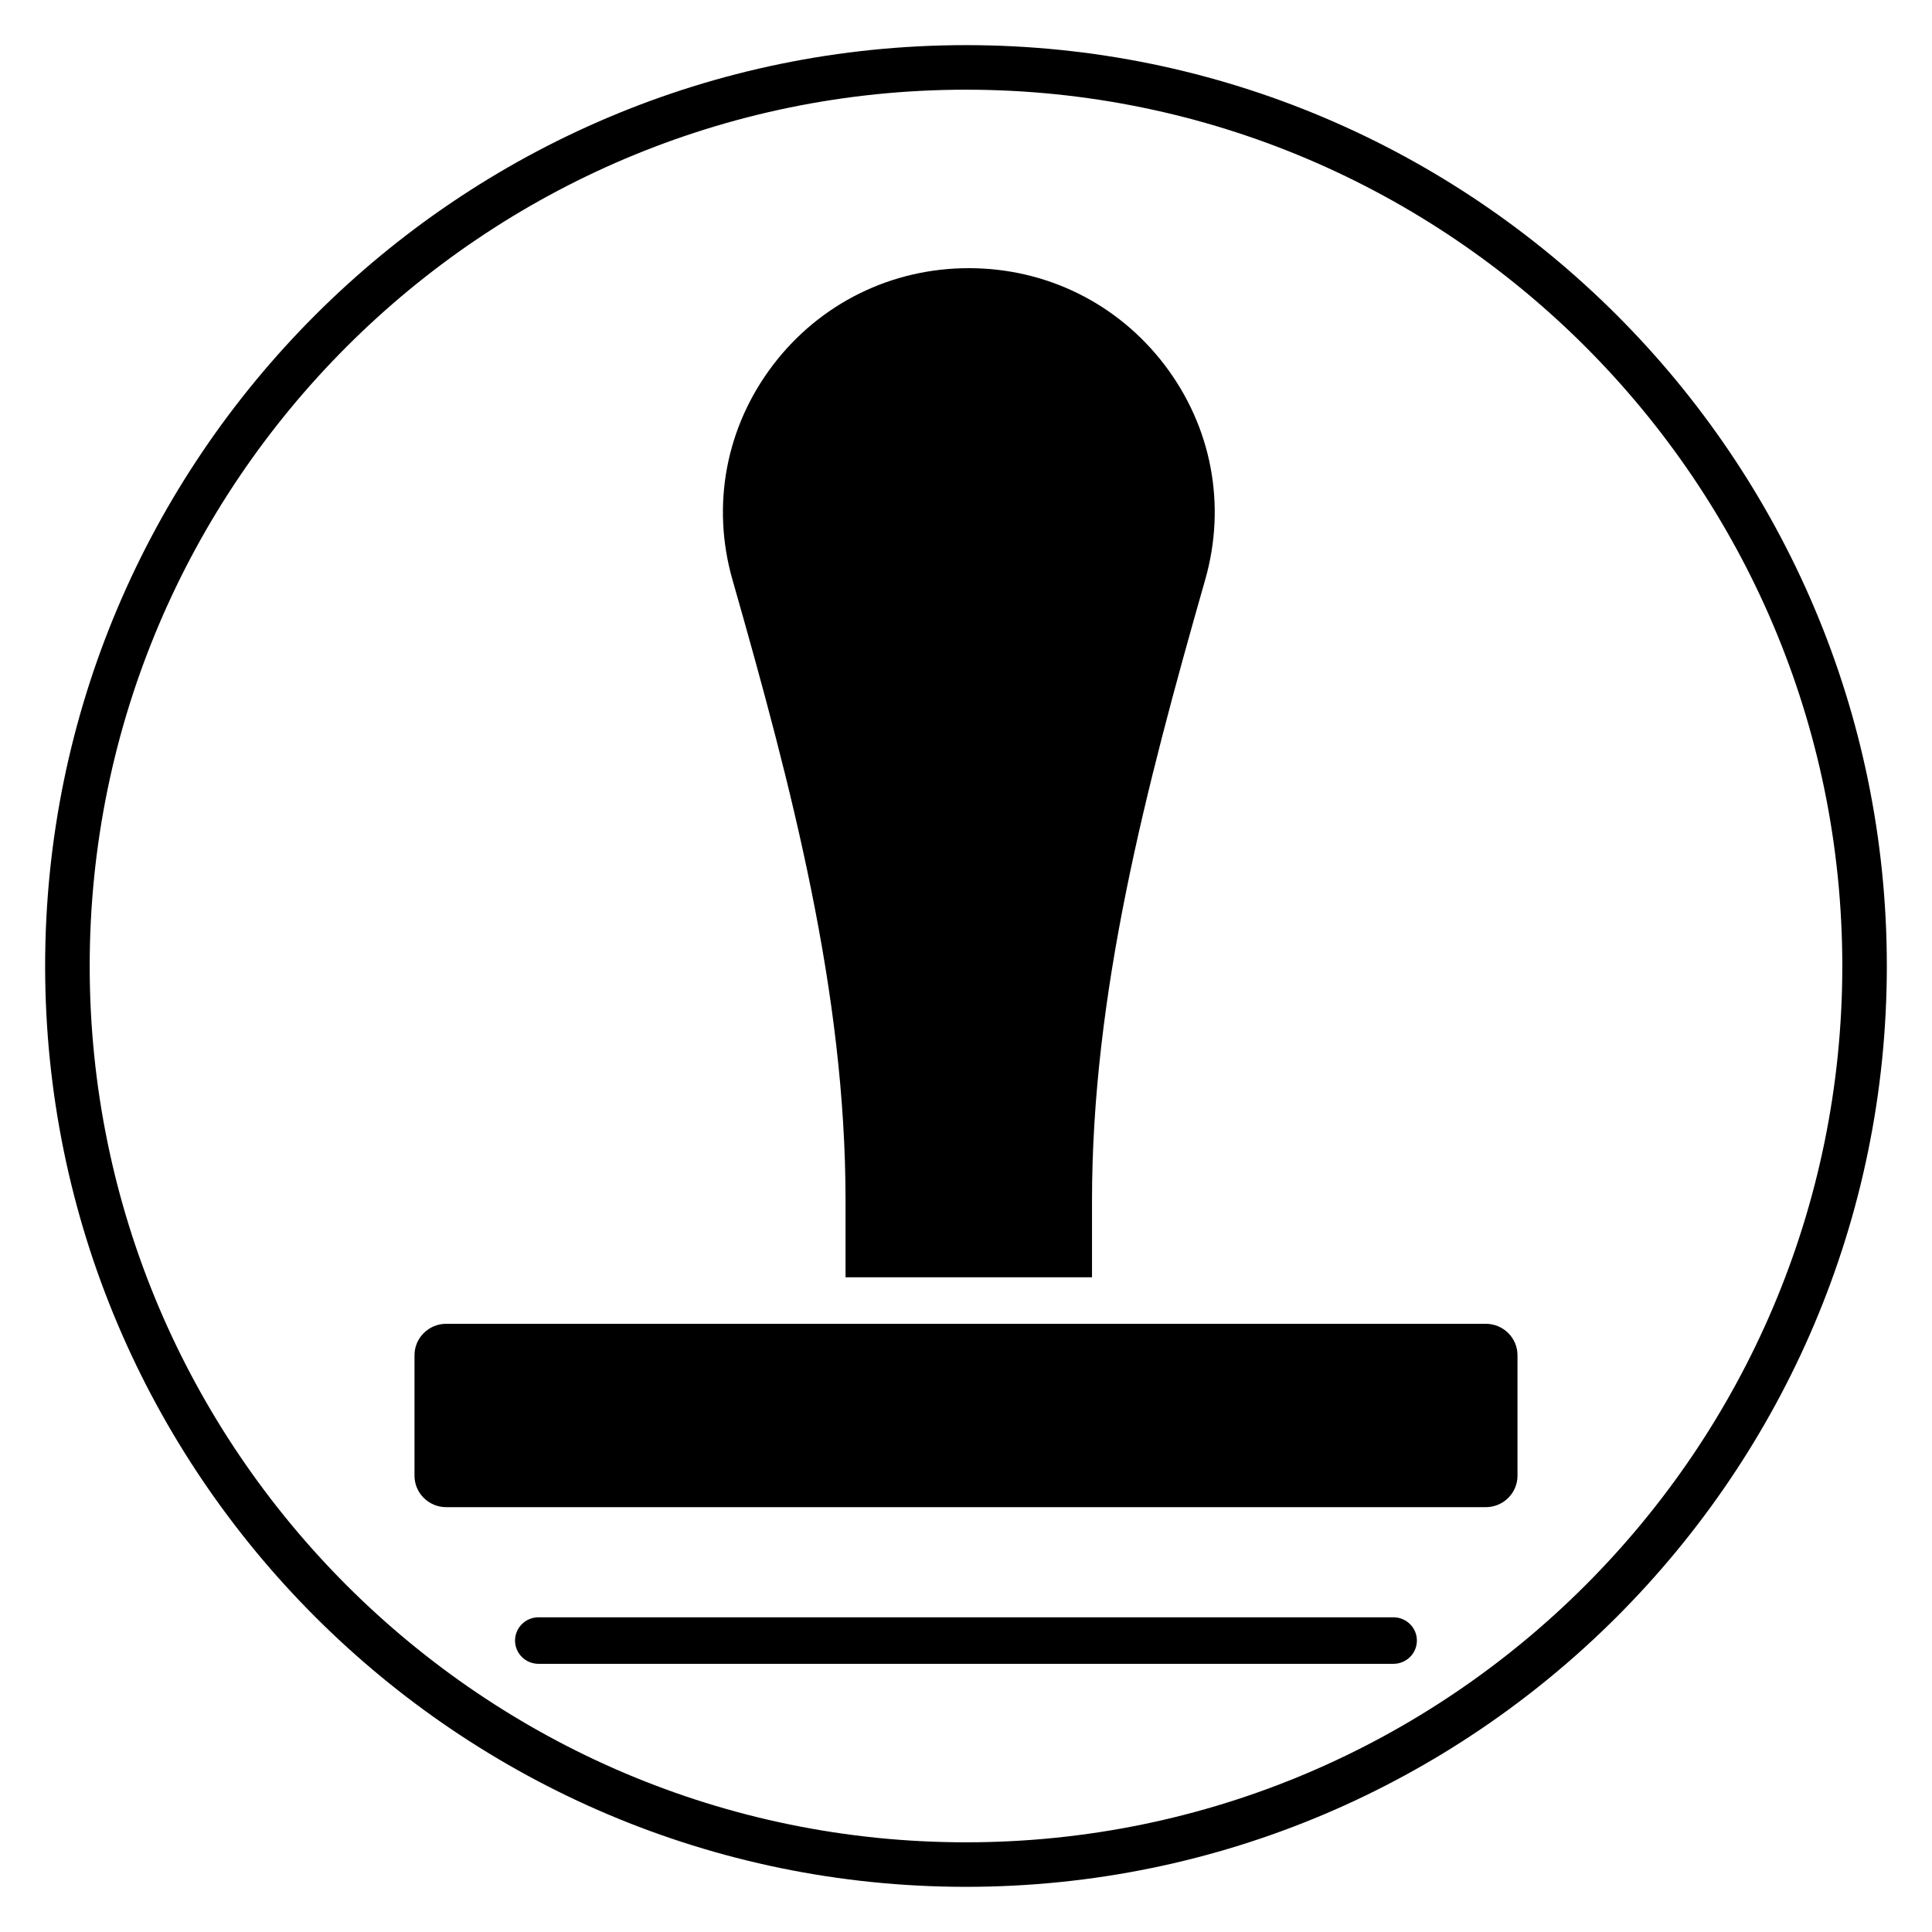 <?xml version="1.0" encoding="UTF-8"?>
<!-- Uploaded to: ICON Repo, www.svgrepo.com, Generator: ICON Repo Mixer Tools -->
<svg fill="#000000" width="800px" height="800px" version="1.1" viewBox="144 144 512 512" xmlns="http://www.w3.org/2000/svg">
 <g>
  <path d="m400 644.03c-134.56 0-244.04-109.47-244.04-244.03 0-134.56 109.47-244.04 244.04-244.04 134.56 0 244.03 109.47 244.03 244.03 0 134.56-109.47 244.04-244.03 244.04zm0-476.26c-128.05 0-232.23 104.18-232.23 232.23s104.18 232.23 232.23 232.23 232.23-104.18 232.23-232.23c-0.004-128.05-104.18-232.23-232.23-232.23z"/>
  <path d="m368.08 482.49h65.312v-20.277c0-54.832 14.148-109 29.91-164.28l0.102-0.355c5.637-19.773 1.699-40.523-10.805-56.906-12.422-16.27-31.32-25.605-51.848-25.605-20.539 0-39.438 9.336-51.859 25.617-12.504 16.391-16.438 37.145-10.785 56.938 15.793 55.312 29.969 109.51 29.969 164.48v20.391z"/>
  <path d="m262.25 494.82c-4.633 0-8.402 3.734-8.402 8.328v31.938c0 4.594 3.769 8.328 8.402 8.328h275.5c4.633 0 8.402-3.734 8.402-8.328v-31.938c0-4.594-3.769-8.328-8.402-8.328z"/>
  <path d="m513.28 584.93h-226.57c-3.438 0-6.219-2.758-6.219-6.164s2.781-6.164 6.219-6.164h226.56c3.438 0 6.219 2.758 6.219 6.164 0 3.402-2.781 6.164-6.215 6.164z"/>
 </g>
</svg>